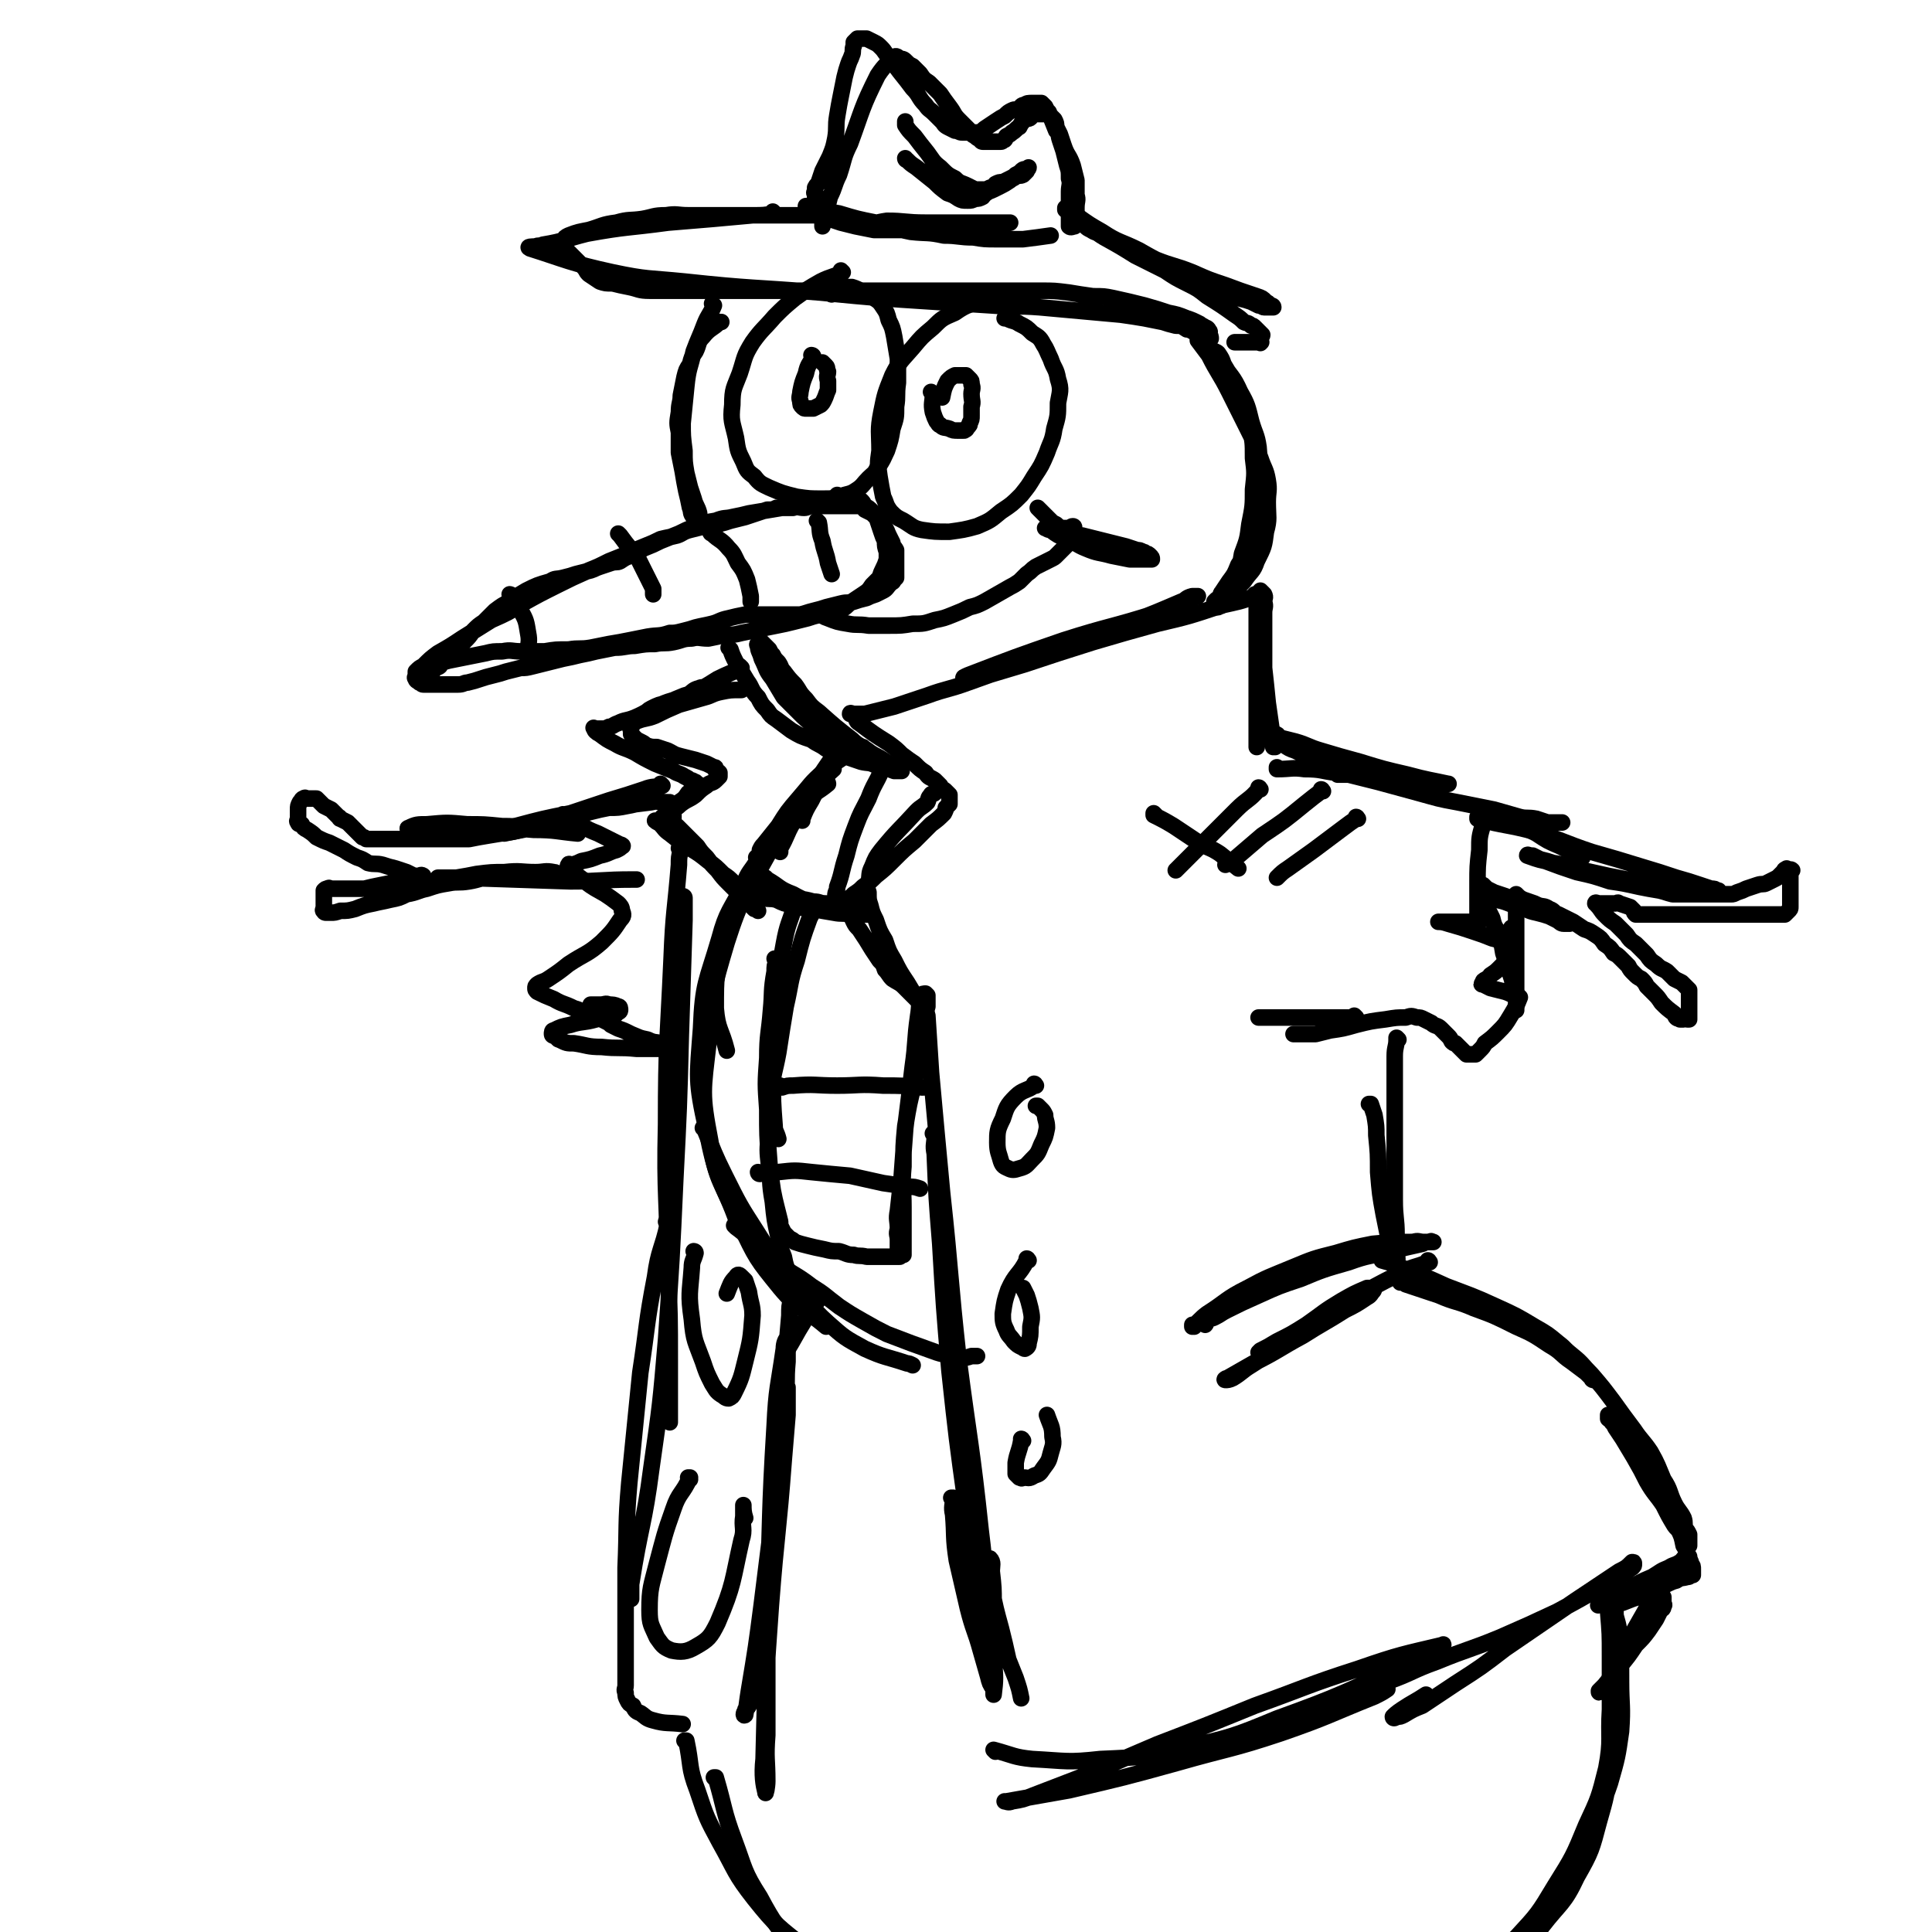 <svg viewBox='0 0 1050 1050' version='1.1' xmlns='http://www.w3.org/2000/svg' xmlns:xlink='http://www.w3.org/1999/xlink'><g fill='none' stroke='rgb(0,0,0)' stroke-width='9' stroke-linecap='round' stroke-linejoin='round'><path d='M458,148c0,0 -1,0 -1,-1 0,0 1,1 1,1 -6,3 -6,2 -12,5 -7,4 -7,4 -14,9 -6,5 -6,5 -11,10 -6,7 -7,7 -12,14 -5,8 -4,8 -7,17 -3,8 -4,8 -4,17 -1,9 0,9 2,18 1,7 1,7 4,13 2,5 2,5 6,8 3,4 4,4 8,6 7,3 7,3 15,5 7,1 7,1 14,1 6,0 6,0 12,-2 4,-1 4,-1 7,-3 3,-2 3,-3 6,-6 3,-3 3,-2 5,-6 3,-4 3,-5 5,-9 2,-6 2,-6 3,-12 2,-6 2,-6 2,-12 1,-6 0,-6 1,-13 0,-7 0,-7 0,-13 -1,-6 -1,-6 -2,-12 -1,-5 -1,-5 -3,-9 -1,-4 -1,-4 -3,-7 -2,-3 -2,-3 -5,-5 -3,-2 -3,-2 -6,-3 -3,-2 -3,-2 -6,-3 -4,0 -5,0 -9,1 -2,1 -1,2 -2,3 '/><path d='M535,163c0,0 -1,-1 -1,-1 0,0 1,1 0,1 -7,3 -8,2 -15,7 -7,3 -7,3 -12,8 -6,5 -6,5 -11,11 -6,7 -7,7 -11,15 -4,10 -4,10 -6,20 -2,10 -1,11 -1,21 -1,7 -1,7 0,14 1,6 1,6 2,11 2,4 1,4 4,8 3,3 3,3 7,5 5,3 5,4 10,5 7,1 7,1 15,1 7,-1 8,-1 15,-3 7,-3 7,-3 13,-8 6,-4 6,-4 11,-9 4,-5 4,-5 7,-10 4,-6 4,-6 7,-13 2,-6 3,-6 4,-13 2,-7 2,-7 2,-14 1,-6 2,-7 0,-13 -1,-6 -2,-5 -4,-11 -2,-4 -2,-5 -4,-8 -2,-4 -3,-4 -6,-6 -3,-3 -3,-3 -7,-5 -3,-2 -3,-1 -7,-3 0,0 0,0 -1,0 '/><path d='M421,116c0,0 -1,0 -1,-1 0,0 1,1 1,1 -6,1 -6,1 -12,1 -11,1 -11,1 -22,2 -12,1 -12,1 -24,2 -22,3 -22,2 -44,6 -12,3 -12,4 -24,6 -2,1 -2,0 -4,1 -2,0 -5,0 -3,1 19,6 22,8 45,13 19,4 19,3 39,5 37,4 37,3 74,6 31,3 31,3 62,5 15,1 15,1 31,2 13,1 13,0 26,1 22,2 22,2 44,4 7,1 7,1 13,2 5,1 5,1 10,2 3,1 3,1 7,2 3,0 3,0 6,2 2,0 1,0 3,1 2,1 2,1 4,2 1,1 1,2 2,2 0,0 1,0 1,0 1,0 1,0 2,0 1,0 1,0 1,0 0,-1 0,-1 -1,-3 0,0 1,-1 0,-1 0,-1 -1,-2 -2,-2 -1,-1 -2,-1 -3,-2 -4,-2 -4,-2 -7,-3 -5,-2 -5,-2 -10,-3 -6,-2 -6,-2 -13,-4 -8,-2 -8,-2 -17,-4 -5,-1 -5,-1 -11,-1 -7,-1 -7,-1 -13,-2 -8,-1 -8,-1 -15,-1 -9,0 -9,0 -17,0 -8,0 -8,0 -16,0 -9,0 -9,0 -18,0 -11,0 -11,0 -21,0 -9,0 -9,0 -18,0 -8,0 -8,0 -15,0 -8,0 -8,0 -16,0 -8,0 -8,0 -16,0 -9,0 -9,0 -17,0 -7,0 -7,0 -15,0 -8,0 -8,0 -15,0 -8,0 -8,0 -15,0 -7,0 -7,0 -14,0 -6,0 -6,-1 -11,-2 -5,-1 -5,-1 -9,-2 -4,0 -4,0 -7,-1 -3,-2 -3,-2 -6,-4 -2,-2 -1,-2 -3,-4 -2,-2 -2,-2 -4,-4 -1,-1 -1,-1 -3,-3 -1,-1 -1,-1 -2,-2 -1,0 -1,0 -2,-1 0,-1 0,-1 0,-2 0,-1 -1,-1 0,-2 1,-2 1,-2 3,-3 5,-2 6,-2 11,-3 7,-2 7,-3 15,-4 7,-2 7,-1 14,-2 6,-1 6,-2 13,-2 6,-1 6,0 12,0 7,0 7,0 13,0 7,0 7,0 13,0 6,0 6,0 12,0 5,0 5,0 10,0 8,0 8,0 15,0 3,0 3,0 5,0 1,0 1,0 1,0 0,-1 0,-1 0,-1 -1,-1 0,-1 0,-1 0,-1 0,-1 0,-1 0,-1 0,-1 0,-2 0,0 0,0 0,0 0,-1 0,-1 0,-1 0,-1 0,-1 0,-1 0,-1 0,-1 0,-2 0,-1 0,-1 0,-2 0,-1 -1,-1 0,-2 0,-1 0,-1 0,-2 1,-2 1,-1 2,-3 1,-3 1,-3 2,-6 2,-4 2,-4 4,-8 2,-5 2,-5 3,-10 1,-6 0,-6 1,-12 1,-6 1,-6 2,-11 1,-5 1,-5 2,-10 1,-4 1,-4 2,-7 1,-3 1,-2 2,-5 1,-2 0,-3 1,-5 0,-1 0,-1 0,-2 1,-1 1,-1 2,-2 1,0 1,0 2,0 2,0 2,0 3,0 2,1 2,1 4,2 2,1 2,1 4,3 2,2 2,3 4,5 3,4 3,4 6,8 4,5 4,5 7,9 4,4 3,5 7,9 2,3 2,2 5,5 2,2 2,2 4,4 1,1 1,2 3,3 2,1 2,1 4,2 2,0 2,1 4,1 1,0 1,0 3,0 1,0 1,0 3,0 1,0 1,0 3,0 2,-1 2,-1 3,-2 3,-2 3,-2 6,-4 3,-2 3,-2 5,-3 2,-2 2,-2 4,-3 2,-1 2,0 4,-1 1,-1 1,-2 3,-2 1,-1 2,-1 4,-1 0,0 0,0 1,0 1,0 1,0 2,0 1,0 1,0 2,0 1,1 1,1 2,2 1,2 1,2 2,3 2,5 2,5 4,10 2,2 1,2 2,5 1,3 1,3 2,6 1,4 1,4 2,8 1,3 1,3 1,7 1,3 0,4 0,7 0,3 0,3 0,7 0,2 0,2 0,4 0,2 0,2 0,4 0,1 0,1 0,2 0,1 0,2 0,2 1,1 2,0 3,0 1,-1 1,-1 1,-2 1,0 0,-1 0,-1 0,-1 0,-1 0,-2 0,-3 0,-3 0,-5 0,-4 1,-4 0,-7 0,-4 0,-4 0,-8 -1,-4 -1,-4 -2,-8 -2,-6 -3,-5 -5,-11 -1,-3 -1,-3 -2,-6 -1,-2 -1,-2 -2,-4 0,-2 0,-2 -1,-4 -1,-1 -1,-1 -2,-2 -2,-1 -2,-1 -4,-1 -1,0 -1,0 -2,0 -1,0 -1,0 -2,0 -1,0 -1,0 -1,0 -1,0 -1,1 -2,2 -1,1 -2,0 -3,1 -2,2 -2,2 -3,4 -2,1 -2,2 -4,3 -1,1 -1,1 -3,2 -1,1 0,1 -1,2 -1,0 -1,1 -2,1 -1,0 -1,0 -2,0 -1,0 -1,0 -2,0 -1,0 -1,0 -2,0 -1,0 -1,0 -2,0 -1,0 -1,0 -2,0 0,0 -1,0 -1,-1 -2,-1 -2,-1 -3,-2 -2,-1 -2,-1 -3,-3 -3,-3 -3,-3 -6,-6 -3,-3 -2,-3 -5,-7 -3,-4 -3,-4 -5,-7 -3,-3 -3,-3 -6,-6 -3,-2 -3,-2 -5,-5 -2,-2 -2,-2 -4,-4 -2,-1 -2,-1 -3,-2 -2,-2 -2,-2 -4,-2 -1,-1 -2,-2 -3,-1 -4,4 -5,4 -9,10 -9,18 -8,18 -15,37 -4,8 -3,8 -6,17 -3,6 -2,6 -5,12 -1,4 -1,4 -2,8 -1,3 -1,3 -2,5 0,1 0,1 0,2 0,1 0,1 0,1 '/><path d='M580,114c0,0 -1,0 -1,-1 0,0 0,1 0,1 3,1 3,1 6,3 7,5 7,5 14,9 9,6 10,5 20,10 7,4 7,4 15,8 7,4 7,4 15,8 7,3 7,3 14,6 5,2 5,2 10,4 4,1 4,1 7,2 2,1 2,1 4,2 2,0 2,1 3,1 1,0 1,0 2,0 1,0 1,0 2,0 0,0 1,0 1,0 0,-1 -1,-1 -2,-1 -1,-1 0,-1 -2,-2 -2,-2 -2,-2 -5,-3 -9,-3 -9,-3 -17,-6 -9,-3 -9,-3 -18,-7 -10,-4 -10,-3 -20,-7 -8,-4 -8,-4 -17,-8 -6,-2 -6,-2 -12,-5 -3,-2 -3,-1 -6,-3 -2,-1 -2,-1 -3,-2 -1,-1 -1,-1 -2,-2 -1,0 -1,-1 -1,-1 0,1 1,1 2,2 6,3 6,4 11,7 9,5 9,5 17,10 8,4 8,4 16,8 6,4 6,4 12,7 6,3 6,3 11,7 8,5 8,5 15,10 3,2 3,2 5,4 2,1 2,0 4,2 1,0 1,0 2,1 1,1 1,1 2,2 1,1 1,1 2,2 0,1 -1,1 -1,1 0,1 0,1 0,2 0,1 1,1 0,1 0,1 0,0 -1,0 -1,0 -1,0 -2,0 -1,0 -1,0 -2,0 -1,0 -1,0 -2,0 -1,0 -1,0 -3,0 -1,0 -1,0 -2,0 -1,0 -1,0 -2,0 '/><path d='M493,87c0,0 -1,0 -1,-1 0,0 0,1 1,1 2,2 2,2 5,4 5,4 5,4 10,8 3,3 3,3 7,6 3,1 3,1 6,3 2,1 2,1 5,1 2,0 2,0 4,-1 2,0 2,0 4,-1 1,-1 1,-2 2,-2 1,-1 2,-1 4,-2 2,-1 2,-1 4,-2 2,-1 2,-1 5,-3 1,-1 2,-1 3,-2 2,-1 2,0 4,-1 1,-1 1,-1 2,-2 0,-1 1,-1 1,-2 0,0 -1,1 -2,1 -1,0 -1,0 -2,1 -1,1 -1,1 -3,2 -1,1 -1,1 -3,2 -2,1 -2,1 -4,2 -2,0 -2,0 -4,1 -1,1 -1,2 -3,2 -2,1 -2,1 -4,1 -2,0 -2,0 -4,0 -2,-1 -2,-1 -4,-2 -4,-2 -4,-1 -7,-4 -4,-2 -4,-2 -8,-6 -4,-3 -4,-4 -7,-8 -4,-5 -4,-5 -7,-9 -3,-3 -3,-3 -5,-6 0,-1 0,-1 0,-2 '/><path d='M469,123c0,0 -1,0 -1,-1 0,0 0,1 1,1 6,-1 6,-2 13,-3 10,0 10,1 21,1 9,0 9,0 17,0 7,0 7,0 14,0 4,0 4,0 8,0 2,0 2,0 5,0 1,0 2,0 2,0 0,0 -1,0 -3,0 0,0 0,0 -1,0 -3,0 -3,0 -6,0 -4,0 -4,1 -9,1 -6,1 -6,2 -12,2 -7,1 -7,1 -15,1 -7,0 -7,0 -15,0 -6,0 -7,0 -13,0 -5,-1 -5,-1 -10,-2 -4,-1 -4,-1 -8,-2 -3,-1 -3,-1 -6,-2 -2,0 -2,0 -4,-1 -3,-2 -3,-2 -5,-4 -1,-1 -1,-1 -2,-2 -1,0 -2,0 -2,0 2,0 3,0 6,1 6,2 6,2 12,3 10,3 10,3 20,5 9,2 9,3 19,5 9,1 9,0 18,2 8,0 8,1 16,1 6,1 6,1 13,1 7,0 7,0 14,0 8,-1 8,-1 15,-2 '/><path d='M442,194c0,0 -1,-1 -1,-1 0,0 1,0 1,1 -2,4 -3,4 -4,9 -2,5 -2,5 -3,10 0,2 -1,3 0,5 0,2 0,2 1,3 1,1 1,1 2,1 2,0 2,0 4,0 2,-1 2,-1 4,-2 1,-1 1,-1 2,-3 1,-2 1,-3 2,-5 0,-3 0,-3 0,-5 -1,-3 0,-3 0,-5 -1,-1 0,-2 -1,-3 -1,-1 -1,-1 -2,-2 0,0 0,0 0,0 '/><path d='M507,214c0,0 -1,-1 -1,-1 0,0 0,0 1,1 0,5 -1,5 0,10 1,3 1,3 2,5 1,1 1,2 2,2 2,2 2,1 5,2 2,1 2,1 5,1 2,0 2,0 3,0 2,-1 1,-1 2,-2 1,-1 1,-1 1,-2 1,-2 1,-2 1,-4 0,-2 0,-2 0,-5 1,-3 0,-3 0,-7 0,-2 1,-3 0,-5 0,-2 0,-2 -1,-3 -1,-1 -1,-1 -2,-2 -1,0 -1,0 -2,0 -1,0 -1,0 -2,0 -1,0 -1,0 -2,0 -2,1 -2,1 -4,3 -2,4 -2,4 -3,9 0,0 0,0 0,0 '/><path d='M456,270c0,0 -1,-1 -1,-1 0,0 1,1 1,1 -7,2 -7,2 -14,3 -6,1 -6,1 -11,2 -6,1 -6,1 -12,2 -6,1 -6,1 -12,2 -4,1 -4,1 -9,2 -4,1 -4,0 -9,2 -6,1 -6,1 -11,3 -5,2 -5,2 -9,4 -5,2 -5,2 -10,4 -4,2 -4,2 -9,4 -4,2 -3,2 -7,4 -3,1 -3,1 -6,3 -2,1 -2,0 -5,1 -3,1 -3,1 -6,2 -3,1 -2,1 -5,2 -4,1 -4,1 -8,2 -3,1 -3,1 -7,2 -4,1 -4,0 -7,2 -7,2 -7,2 -13,5 -5,3 -5,3 -9,6 -4,2 -4,2 -8,5 -3,3 -3,3 -6,6 -3,2 -3,2 -6,5 -2,3 -2,3 -5,6 -2,2 -2,2 -4,4 -2,1 -2,1 -4,2 -1,1 -1,1 -1,2 -1,1 -1,1 -2,2 -1,1 -1,1 -2,3 -1,1 -1,0 -2,1 -1,1 -1,1 -2,2 -1,1 0,2 -2,2 0,0 0,0 -1,0 -1,0 -1,0 -2,0 0,-1 0,-1 1,-1 1,-1 1,-2 2,-2 2,-2 2,-1 4,-2 4,-2 3,-2 7,-3 5,-1 5,-1 10,-2 5,-1 5,-1 10,-2 4,-1 4,-1 9,-1 5,-1 5,0 10,0 7,0 7,0 13,0 6,-1 6,-1 13,-1 6,-1 6,0 12,-1 5,-1 5,-1 10,-2 6,-1 6,-1 11,-2 5,-1 5,-1 10,-2 6,-1 6,0 12,-2 3,0 3,0 7,-1 4,-1 4,-1 7,-2 4,-1 5,-1 9,-2 4,-1 4,-2 9,-3 4,-1 4,-1 9,-2 4,0 4,0 8,0 4,0 4,0 8,0 3,0 3,0 6,0 4,0 4,0 8,0 4,-1 3,-1 7,-2 4,-1 4,-1 7,-2 4,-1 4,-1 8,-2 4,-1 4,0 7,-1 3,-1 3,-1 7,-2 2,-1 2,-1 5,-2 2,-1 2,-1 4,-2 2,-1 2,-2 4,-4 1,-1 1,0 2,-2 0,0 0,0 1,-1 0,-1 0,-1 0,-2 0,-1 0,-1 0,-2 0,-1 0,-1 0,-2 0,-1 0,-1 0,-2 0,-1 0,-1 0,-1 0,-1 0,-1 0,-2 0,-2 0,-2 0,-4 -1,-2 -2,-2 -2,-4 -1,-2 -1,-2 -2,-4 -1,-2 -1,-3 -2,-4 -1,-2 -2,-2 -3,-4 -2,-2 -2,-2 -4,-4 -2,-1 -2,-1 -4,-2 -1,-1 0,-1 -1,-2 -1,-1 -1,-1 -2,-2 -1,-1 -1,-1 -1,-2 -1,0 -1,-1 0,-1 0,1 1,1 2,2 1,1 1,1 2,3 2,1 2,1 4,3 2,2 2,2 3,5 1,3 1,3 2,6 1,3 1,3 2,5 0,3 0,3 1,6 0,2 0,2 0,4 -1,3 -1,3 -2,5 -1,2 -1,2 -2,5 -2,2 -2,2 -4,4 -2,3 -2,3 -5,5 -3,2 -3,2 -6,4 -3,2 -2,2 -5,4 -3,1 -3,1 -6,2 -3,1 -3,1 -6,1 -4,1 -4,1 -7,2 -4,1 -4,1 -8,2 -4,1 -4,1 -9,2 -5,1 -5,1 -10,2 -4,1 -4,1 -9,2 -4,1 -4,1 -9,1 -4,1 -4,1 -9,2 -5,0 -5,-1 -9,0 -5,0 -5,1 -10,2 -5,1 -5,0 -10,1 -5,0 -5,0 -11,1 -5,0 -5,1 -11,1 -5,1 -5,1 -10,2 -4,1 -4,1 -9,2 -4,1 -4,1 -9,2 -4,1 -4,1 -8,2 -4,1 -4,1 -8,2 -4,1 -4,1 -7,1 -4,1 -4,1 -8,2 -3,1 -3,1 -7,2 -4,1 -4,1 -7,2 -3,1 -3,1 -7,2 -2,0 -2,1 -5,1 -5,0 -5,0 -10,0 -1,0 -1,0 -3,0 -2,0 -2,0 -4,0 -1,0 -1,0 -2,0 -1,0 -1,-1 -2,-1 -1,-1 -2,-1 -2,-2 -1,-1 0,-1 0,-2 0,-1 0,-1 0,-2 2,-2 2,-2 4,-3 4,-4 4,-4 8,-7 7,-4 7,-4 13,-8 8,-5 8,-5 16,-10 9,-4 9,-4 17,-9 9,-5 9,-5 19,-10 8,-4 8,-4 17,-8 5,-2 5,-2 11,-5 5,-2 5,-2 10,-4 4,-2 4,-2 9,-4 5,-2 5,-2 9,-4 4,-1 5,-1 9,-2 3,-1 3,-2 7,-3 4,-1 4,-1 8,-2 4,0 4,0 7,-1 4,-1 4,-1 7,-2 4,-1 4,-1 8,-2 3,-1 3,-1 6,-2 3,-1 3,-1 6,-2 3,0 3,0 5,-1 4,0 4,0 9,0 3,-1 3,0 6,0 2,0 2,-1 5,-1 3,0 3,0 5,0 3,0 3,0 5,0 2,0 2,0 4,0 3,0 3,0 5,0 3,0 3,0 7,0 '/><path d='M278,324c0,0 -1,-1 -1,-1 0,0 1,0 1,1 2,4 3,3 5,8 3,5 3,6 4,12 1,5 0,5 0,10 0,2 0,2 0,4 '/><path d='M337,291c0,0 -1,-1 -1,-1 0,0 0,0 1,1 5,7 5,6 10,13 2,4 2,4 4,8 2,4 2,4 4,8 0,1 0,1 0,3 '/><path d='M387,290c0,0 -1,-1 -1,-1 0,0 0,1 1,1 4,4 5,3 9,8 3,3 3,4 5,8 3,4 3,4 5,9 1,4 1,4 2,9 0,1 0,1 0,3 '/><path d='M445,284c0,0 -1,-1 -1,-1 0,0 0,0 1,1 1,5 0,5 2,10 1,6 2,6 3,12 1,3 1,3 2,6 '/><path d='M388,166c0,0 -1,-1 -1,-1 0,0 1,1 1,1 -2,5 -3,5 -5,10 -3,8 -3,7 -6,15 -2,9 -3,9 -4,19 -1,10 -1,10 -2,20 0,7 0,7 1,15 0,6 0,6 1,12 1,4 1,4 2,8 1,3 1,3 2,6 1,4 2,4 3,8 0,1 0,1 0,2 0,1 0,1 0,2 0,0 0,1 0,1 -1,0 -1,-1 -1,-1 -1,-1 -2,-1 -2,-2 -2,-2 -1,-3 -2,-5 -1,-5 -1,-5 -2,-9 -1,-5 -1,-5 -2,-11 -1,-5 -1,-5 -2,-10 0,-5 0,-5 0,-11 -1,-5 -1,-5 0,-11 0,-5 1,-5 1,-9 1,-5 1,-5 2,-10 1,-4 1,-4 3,-7 1,-4 1,-4 3,-7 2,-4 1,-5 4,-8 4,-5 5,-4 9,-8 1,0 1,0 1,0 '/><path d='M663,194c0,0 -1,-1 -1,-1 0,0 0,1 0,1 '/><path d='M651,179c0,0 -1,-1 -1,-1 0,0 0,1 0,1 7,9 7,9 14,18 5,8 6,7 10,16 4,7 4,8 6,16 2,7 3,7 4,14 1,12 1,12 0,25 0,6 0,6 -1,12 -2,7 -2,7 -4,14 -2,7 -2,7 -6,13 -2,5 -2,5 -5,9 -2,3 -2,3 -4,6 -1,1 0,1 -1,3 -1,1 -1,0 -2,1 -1,1 -1,1 -1,1 0,0 1,-1 2,-1 1,-2 1,-2 2,-3 4,-5 5,-5 8,-11 2,-5 2,-5 3,-11 3,-8 3,-8 4,-16 2,-10 2,-10 2,-19 1,-9 1,-9 0,-17 0,-9 0,-9 -2,-17 -1,-7 0,-7 -3,-13 -5,-11 -5,-11 -11,-21 -1,-3 -1,-3 -3,-6 -1,-1 -2,-1 -4,-2 -1,-1 -1,-1 -2,-2 0,-1 0,-1 -1,-2 -1,-1 -1,-1 -2,-2 -1,0 -2,0 -2,0 0,0 0,0 0,1 3,4 3,4 6,8 5,10 6,10 11,20 5,10 5,10 10,20 4,8 4,8 7,16 2,6 3,6 4,12 1,6 0,6 0,12 0,8 1,9 -1,16 -1,8 -1,8 -5,16 -2,6 -3,5 -7,11 -3,3 -3,3 -6,7 -2,2 -2,2 -4,4 -1,1 -1,1 -2,2 -1,1 -1,0 -2,1 '/><path d='M693,406c0,0 -1,-1 -1,-1 0,0 0,1 0,1 0,-5 -1,-5 -1,-10 -1,-7 -1,-7 -2,-14 -1,-10 -1,-10 -2,-19 0,-15 0,-15 0,-30 0,-3 1,-3 0,-6 0,-2 1,-2 0,-4 -1,-1 -2,-2 -2,-2 -1,3 -1,4 -2,8 0,12 0,12 0,24 0,11 0,11 0,22 0,7 0,7 0,14 0,4 0,4 0,8 0,3 0,3 0,5 0,2 0,2 0,3 0,0 0,0 0,1 '/><path d='M683,324c0,0 -1,-1 -1,-1 0,0 1,1 0,1 -8,3 -9,3 -18,5 -18,6 -18,6 -35,10 -18,5 -18,5 -35,10 -19,6 -19,6 -37,12 -10,3 -10,3 -20,6 -4,1 -4,1 -9,2 -2,0 -4,0 -4,0 -1,-1 0,-1 2,-2 26,-10 26,-10 52,-19 25,-8 26,-7 51,-15 6,-2 6,-2 11,-4 3,-1 3,-1 6,-3 2,-1 2,-1 4,-2 1,0 1,0 1,0 -1,0 -2,0 -3,0 -4,1 -3,2 -6,3 -14,6 -14,6 -27,11 -16,7 -16,7 -31,13 -15,5 -15,5 -30,10 -14,5 -14,5 -28,10 -11,4 -11,3 -22,7 -9,3 -9,3 -18,6 -8,2 -8,2 -16,4 -3,0 -3,0 -6,0 -1,0 -2,-1 -2,0 0,0 1,0 2,1 2,2 1,3 3,4 8,6 8,6 16,11 4,3 4,3 7,6 4,3 4,3 7,5 3,3 3,3 6,5 2,3 2,2 5,4 1,1 1,1 3,3 0,1 0,1 1,2 1,0 1,0 2,1 1,1 1,1 2,2 0,1 0,1 0,2 0,2 0,2 0,3 -1,1 -1,1 -2,2 0,1 0,1 -1,3 -3,3 -3,3 -7,6 -4,4 -4,4 -9,9 -6,5 -6,5 -11,10 -5,5 -5,5 -10,9 -3,3 -3,3 -7,6 -2,2 -2,2 -5,4 -1,1 -1,1 -2,2 -1,0 -1,0 -1,1 -1,2 -1,2 0,3 0,2 0,2 1,4 1,3 1,3 2,5 1,2 1,2 3,4 4,6 4,6 7,11 2,3 2,3 4,6 2,2 2,2 3,5 2,2 2,3 4,5 3,2 4,2 6,4 2,2 2,2 4,4 1,1 1,1 2,2 1,1 1,1 2,2 1,1 1,1 2,2 1,1 1,1 1,1 -1,-1 -2,-1 -3,-3 -3,-5 -3,-5 -6,-10 -4,-6 -4,-6 -7,-12 -3,-5 -3,-5 -5,-11 -3,-5 -3,-5 -5,-11 -2,-4 -2,-4 -3,-8 -1,-3 -1,-3 -1,-7 -1,-3 -1,-3 0,-5 1,-5 0,-5 2,-9 2,-5 2,-5 5,-9 9,-11 9,-10 19,-21 3,-3 3,-2 6,-5 1,-2 0,-2 2,-4 0,-1 1,0 2,-1 '/><path d='M504,552c0,0 -1,-1 -1,-1 0,0 0,0 1,1 1,15 1,15 2,31 3,33 3,33 6,65 5,46 4,46 9,91 6,46 7,46 12,93 3,24 2,24 4,48 1,9 1,9 2,18 0,4 0,4 -1,7 0,1 0,1 0,1 '/><path d='M508,617c0,0 -1,-1 -1,-1 0,0 1,0 1,1 0,5 -1,5 0,10 1,24 1,24 3,49 2,34 2,34 5,69 4,37 4,37 9,73 4,35 4,35 9,69 1,4 1,4 1,8 '/><path d='M695,418c0,0 -1,-1 -1,-1 0,0 0,1 0,1 8,0 8,-1 15,0 9,0 9,1 17,2 11,1 11,1 22,2 8,0 8,0 17,2 6,0 6,1 11,1 3,1 3,1 6,1 2,0 2,0 4,0 1,0 2,0 1,0 -9,-2 -11,-2 -22,-5 -13,-3 -13,-3 -26,-7 -11,-3 -11,-3 -21,-6 -7,-2 -7,-3 -14,-5 -4,-1 -4,-1 -8,-2 -2,-1 -1,-2 -3,-2 -2,-1 -4,-1 -4,0 0,1 2,1 5,3 5,3 4,4 10,6 6,3 7,2 14,5 8,2 8,2 16,4 8,2 8,2 16,4 6,1 6,1 11,2 4,1 4,1 8,2 2,0 2,0 4,0 1,0 2,0 2,0 -2,-1 -3,-1 -6,-1 -5,-1 -5,-1 -10,-2 -7,0 -7,0 -14,0 -4,-1 -4,-1 -9,-1 -2,0 -2,0 -5,0 -1,0 -1,0 -3,0 0,0 -1,0 -1,0 0,0 0,0 0,0 3,0 3,0 6,0 8,2 8,2 16,4 11,3 11,3 22,6 11,3 10,3 21,5 10,2 10,2 20,4 7,2 7,2 14,4 4,1 4,0 9,1 3,1 3,1 6,2 1,0 1,0 2,0 1,0 1,0 2,0 1,0 1,0 2,0 1,0 1,0 2,0 '/><path d='M860,466c0,0 -1,-1 -1,-1 0,0 0,1 0,1 -5,-3 -5,-3 -11,-6 -7,-3 -7,-3 -13,-7 -6,-3 -6,-3 -11,-6 -4,-2 -4,-2 -8,-4 -2,-1 -2,-1 -4,-1 -1,-1 -1,-1 -2,0 -2,2 -2,3 -4,6 -2,7 -2,7 -2,14 -1,9 -1,9 -1,18 0,6 0,6 0,12 0,3 0,3 0,6 0,2 1,2 1,3 0,0 -1,0 -1,0 -2,0 -2,0 -4,0 -3,0 -3,0 -5,0 -3,0 -3,0 -6,0 -1,0 -1,0 -3,0 -1,0 -1,0 -2,0 0,0 -2,0 -1,0 1,0 2,0 5,1 7,2 7,2 13,4 6,2 6,2 11,4 4,1 4,1 7,2 1,1 2,1 3,2 0,1 0,1 0,1 0,1 0,1 0,2 0,2 0,2 -1,3 -2,3 -2,3 -5,6 -2,2 -2,2 -5,4 -1,2 -1,1 -2,2 -2,1 -2,1 -2,2 -1,1 -1,1 0,1 2,1 2,1 4,2 4,1 4,1 8,2 3,1 2,1 5,2 2,0 2,0 3,1 0,0 0,0 0,0 -2,5 -2,5 -5,10 -3,5 -3,5 -7,9 -3,3 -3,3 -7,6 -1,2 -1,2 -3,4 -1,1 -1,1 -2,2 -1,0 -1,0 -2,0 -1,0 -1,0 -2,0 -1,0 -1,0 -1,0 -1,-1 -1,-1 -2,-2 -1,-1 -1,-1 -2,-2 -1,-1 -1,-1 -2,-2 -1,0 -1,0 -2,-1 -1,-2 -1,-2 -2,-3 -2,-2 -2,-2 -4,-4 -2,-2 -3,-1 -5,-3 -2,-1 -2,-1 -4,-2 -2,-1 -2,-1 -4,-1 -3,-1 -3,-1 -6,0 -5,0 -5,0 -11,1 -8,1 -8,1 -16,3 -7,2 -7,2 -14,3 -4,1 -4,1 -8,2 -2,0 -2,0 -4,0 -1,0 -1,0 -3,0 -1,0 -1,0 -2,0 0,0 0,0 -1,0 -1,0 -1,0 -2,0 '/><path d='M804,445c0,0 -1,-1 -1,-1 0,0 0,1 0,1 15,4 16,3 31,7 16,5 16,6 31,11 14,4 14,4 27,8 10,3 10,3 19,6 7,2 7,2 13,4 3,1 3,1 6,2 2,0 2,0 3,1 0,0 1,0 1,0 -4,-1 -5,0 -10,-1 -10,-1 -10,0 -20,-2 -15,-2 -15,-2 -30,-5 -9,-2 -9,-2 -18,-4 -6,-2 -6,-2 -12,-3 -3,-1 -3,-1 -7,-2 -2,-1 -2,-1 -4,-2 0,0 0,0 -1,0 -1,0 -2,-1 -2,0 3,1 5,2 10,3 8,3 8,3 17,6 9,2 9,2 18,5 7,1 7,1 16,3 5,1 5,1 11,2 4,1 3,1 7,2 3,0 3,0 6,0 2,0 2,0 5,0 1,0 1,0 3,0 1,0 1,0 3,0 0,0 0,0 1,0 1,0 1,0 2,0 1,0 1,0 2,0 0,0 0,0 1,0 0,0 0,0 1,0 0,0 0,0 1,0 0,0 0,0 1,0 0,0 0,0 1,0 1,0 1,0 2,0 1,0 1,0 3,0 1,0 1,0 3,-1 3,-1 3,-1 5,-2 3,-1 3,-1 6,-2 3,-1 3,0 5,-1 2,-1 2,-1 4,-2 2,-1 2,-1 3,-2 1,-1 1,-1 2,-2 1,-1 0,-1 2,-2 0,0 1,1 2,1 0,0 0,-1 1,0 0,0 -1,0 -1,1 0,1 0,1 0,2 0,1 0,1 0,2 0,1 0,1 0,3 0,2 0,2 0,4 0,2 0,2 0,4 0,1 0,1 0,2 0,1 0,1 0,2 0,1 0,1 -1,2 -1,1 -1,1 -2,2 -1,0 -1,0 -2,0 -1,0 -1,0 -2,0 0,0 0,0 -1,0 -1,0 -1,0 -2,0 -1,0 -1,0 -2,0 -1,0 -1,0 -3,0 -2,0 -2,0 -4,0 -1,0 -1,0 -3,0 -3,0 -3,0 -6,0 -6,0 -6,0 -13,0 -3,0 -3,0 -6,0 -3,0 -3,0 -6,0 -3,0 -3,0 -6,0 -3,0 -3,0 -6,0 -3,0 -3,0 -5,0 -3,0 -3,0 -5,0 -2,0 -2,0 -4,0 -1,0 -1,0 -3,0 -1,0 -1,0 -2,0 -1,-1 -1,-1 -1,-2 -1,-1 -1,-1 -2,-2 -3,-1 -3,-1 -6,-2 -1,-1 -1,0 -2,0 -1,0 -1,0 -2,0 -1,0 -1,0 -2,0 0,0 0,0 -1,0 -1,0 -1,0 -2,0 -1,0 -1,0 -2,0 -1,0 -2,-1 -2,0 0,0 1,0 1,1 2,2 2,3 4,5 3,3 3,3 6,5 3,3 3,3 6,6 2,3 2,3 5,5 3,3 3,3 6,6 2,3 2,3 5,5 3,3 3,2 6,4 2,2 2,2 4,4 2,1 2,1 4,2 1,1 1,1 2,2 1,1 1,1 2,2 0,1 0,1 0,2 0,1 0,1 0,2 0,2 0,2 0,4 0,1 0,1 0,3 0,1 0,1 0,2 0,1 0,1 0,2 0,1 0,1 0,1 0,0 0,0 -1,0 -1,-1 -1,0 -2,0 -1,0 -1,0 -2,0 -1,-1 -1,0 -2,-1 -1,-1 0,-1 -1,-2 -4,-3 -4,-3 -7,-6 -2,-3 -2,-3 -4,-5 -2,-2 -2,-2 -4,-4 -1,-2 -1,-2 -3,-4 -2,-1 -2,-1 -4,-3 -2,-2 -2,-2 -3,-4 -2,-2 -2,-2 -4,-4 -2,-2 -2,-2 -4,-3 -2,-3 -2,-3 -5,-5 -2,-3 -2,-3 -5,-5 -3,-2 -3,-2 -6,-3 -3,-2 -3,-2 -6,-4 -4,-2 -4,-2 -8,-4 -3,-1 -2,-2 -5,-3 -3,-2 -3,-1 -6,-2 -2,-1 -2,-1 -5,-2 -3,-1 -3,-1 -5,-2 -3,0 -3,0 -6,0 -3,0 -3,0 -5,0 -2,0 -2,0 -4,0 -1,0 -1,0 -2,0 -1,0 -1,0 -2,0 0,0 -2,0 -1,0 2,0 3,0 7,1 6,1 6,2 13,4 4,1 4,2 9,3 4,1 4,1 7,2 2,1 2,1 4,2 2,1 2,2 4,2 1,0 1,0 1,0 1,0 2,0 2,0 -1,-1 -1,-1 -2,-2 -2,-1 -2,-1 -4,-2 -4,-2 -4,-2 -8,-3 -6,-2 -6,-2 -11,-4 -5,-2 -5,-2 -10,-4 -3,-1 -3,-1 -6,-2 -2,-1 -2,-1 -4,-2 -1,-1 -1,-1 -2,-2 -1,0 -1,0 -1,0 '/><path d='M825,487c0,0 -1,-1 -1,-1 0,0 0,0 0,1 0,3 0,3 0,6 0,7 0,7 0,14 0,7 0,7 0,13 0,5 0,5 0,11 0,3 0,3 0,7 0,2 0,2 0,4 0,2 0,2 0,4 0,1 0,1 0,2 0,0 0,1 0,1 0,0 0,-1 0,-2 0,-2 0,-2 0,-4 0,-4 0,-4 0,-9 0,-5 0,-5 0,-10 0,-5 0,-5 0,-9 0,-4 0,-4 0,-7 0,-1 0,-2 0,-3 -1,-1 -2,-1 -2,-1 -1,0 -1,1 -1,2 0,5 0,5 0,10 0,5 0,5 0,10 0,3 1,3 1,7 0,2 0,2 0,3 0,1 0,1 0,1 0,0 0,-1 0,-2 0,-2 0,-2 -1,-5 -2,-6 -2,-6 -4,-12 -1,-6 -1,-6 -3,-12 -2,-3 -2,-3 -3,-7 -1,-2 -1,-2 -2,-4 -1,-2 -1,-1 -2,-3 -1,-1 -1,-1 -2,-1 -1,-1 -1,-2 -1,-2 1,3 2,4 4,8 0,1 0,1 0,2 '/><path d='M737,553c0,0 -1,-1 -1,-1 0,0 1,1 0,1 -3,0 -4,0 -7,0 -6,0 -6,0 -12,0 -8,0 -8,0 -16,0 -5,0 -5,0 -11,0 -2,0 -2,0 -4,0 -1,0 -1,0 -2,0 '/><path d='M685,429c0,0 -1,-1 -1,-1 0,0 1,0 0,1 -5,6 -6,5 -12,11 -8,8 -8,8 -15,15 -6,6 -6,6 -12,12 -3,3 -3,3 -6,6 '/><path d='M719,430c0,0 -1,-1 -1,-1 0,0 1,0 0,1 -4,3 -4,3 -9,7 -11,9 -11,9 -23,17 -7,6 -7,6 -14,12 -2,2 -2,1 -5,3 0,0 0,0 -1,1 '/><path d='M738,445c0,0 -1,-1 -1,-1 0,0 1,0 0,1 -3,2 -3,2 -7,5 -8,6 -8,6 -16,12 -7,5 -7,5 -14,10 -3,2 -3,2 -6,5 '/><path d='M628,443c0,0 -1,-1 -1,-1 0,0 0,0 0,1 6,3 6,3 11,6 6,4 6,4 12,8 6,4 7,3 13,7 5,4 5,4 10,8 '/><path d='M563,590c0,0 -1,-1 -1,-1 0,0 1,0 0,1 -4,3 -6,2 -10,6 -5,5 -5,6 -7,12 -3,6 -3,7 -3,13 0,5 1,6 2,10 1,3 2,3 4,4 2,1 3,1 6,0 4,-1 4,-2 7,-5 3,-3 3,-3 5,-8 2,-4 2,-4 3,-9 0,-4 -1,-4 -1,-7 -1,-2 -1,-2 -2,-3 -1,-1 -1,-1 -2,-2 0,0 0,0 -1,0 '/><path d='M559,685c0,0 -1,-1 -1,-1 0,0 1,0 0,1 -4,8 -6,7 -10,16 -2,6 -2,6 -3,13 0,4 0,5 2,9 1,3 2,3 4,6 2,2 2,2 4,3 1,0 1,1 2,1 2,-1 2,-2 2,-3 1,-4 1,-4 1,-9 1,-5 1,-5 0,-10 -1,-4 -1,-4 -2,-7 -1,-2 -1,-2 -2,-4 0,0 0,0 0,0 '/><path d='M556,783c0,0 -1,-1 -1,-1 0,0 1,0 0,1 -1,6 -2,6 -3,12 0,3 0,3 0,6 1,1 1,1 2,2 1,0 1,1 2,0 3,0 3,1 6,-1 3,-1 3,-1 5,-4 3,-4 3,-4 4,-8 1,-4 2,-5 1,-9 0,-6 -1,-6 -3,-12 0,0 0,0 0,0 '/><path d='M397,353c0,0 -1,-1 -1,-1 0,0 0,0 1,1 1,3 1,3 3,7 3,5 3,5 6,10 3,4 2,5 6,9 2,4 2,4 5,7 2,3 2,3 5,5 4,3 4,3 8,6 5,3 5,3 11,5 4,3 4,2 8,5 4,1 4,2 8,3 5,2 5,2 11,4 4,1 4,0 8,2 3,0 3,0 6,1 2,1 1,1 4,2 1,0 1,0 2,0 1,0 2,0 2,0 0,0 -1,0 -2,-1 -1,-1 -1,-1 -2,-2 -3,-1 -3,-1 -6,-3 -3,-2 -4,-2 -7,-4 -5,-4 -6,-3 -10,-7 -9,-7 -9,-7 -18,-15 -4,-3 -4,-3 -7,-7 -4,-4 -3,-4 -6,-8 -3,-3 -3,-3 -6,-7 -2,-2 -1,-2 -3,-5 -2,-2 -2,-2 -3,-4 -1,-1 -1,-1 -2,-3 -1,-1 -1,-1 -2,-2 -1,-1 -1,-1 -2,-2 0,0 -1,0 -2,1 0,0 -1,0 0,1 0,3 1,3 2,7 3,6 2,6 6,11 3,5 3,5 6,10 4,4 4,4 8,8 4,4 4,4 8,7 10,6 10,5 20,9 3,2 3,2 7,3 '/><path d='M446,334c0,0 -1,-1 -1,-1 0,0 0,1 1,1 2,1 1,1 4,2 5,2 5,2 11,3 5,1 5,0 11,1 6,0 6,0 11,0 7,0 7,0 13,-1 6,0 6,0 12,-2 5,-1 5,-1 10,-3 5,-2 5,-2 9,-4 4,-1 4,-1 8,-3 7,-4 7,-4 14,-8 2,-1 2,-1 5,-3 2,-2 2,-2 4,-4 3,-2 2,-2 5,-4 2,-1 2,-1 4,-2 2,-1 2,-1 4,-2 2,-1 2,-1 3,-2 1,-1 1,-1 2,-2 1,-1 1,-1 2,-2 1,-1 1,-1 2,-2 0,0 0,0 0,-1 1,-1 0,-1 0,-2 0,-1 0,-1 0,-2 1,0 1,0 2,0 0,-1 1,-1 1,-2 1,-1 0,-1 0,-2 1,0 1,-1 0,-1 -1,0 -1,1 -3,1 -1,0 -1,0 -2,0 -1,0 -1,0 -2,0 -1,0 -1,0 -2,0 0,0 0,0 -1,0 -1,0 -1,0 -2,0 -1,0 -1,0 -2,0 -1,0 -1,0 -1,0 1,0 1,1 3,1 4,3 4,3 9,5 5,2 5,3 10,5 7,3 7,2 14,4 5,1 5,1 10,2 3,0 3,0 6,0 2,0 2,0 3,0 1,0 1,0 2,0 1,0 1,0 1,0 0,-1 0,-1 -1,-2 -1,-1 -1,-1 -2,-1 -1,-1 -1,-1 -2,-1 -1,-1 -2,-1 -3,-1 -3,-1 -3,-1 -6,-2 -4,-1 -4,-1 -8,-2 -4,-1 -4,-1 -8,-2 -4,-1 -4,-1 -8,-2 -3,0 -3,0 -6,-1 -3,-2 -2,-2 -5,-3 -2,-1 -2,-1 -3,-2 -2,-1 -2,-1 -3,-2 -1,-1 -1,-1 -2,-2 -1,-1 -1,-1 -2,-2 -1,-1 -1,-1 -2,-2 0,0 0,0 -1,-1 '/><path d='M403,363c0,0 -1,-1 -1,-1 0,0 1,1 1,1 -6,3 -7,3 -13,6 -8,5 -8,5 -16,9 -6,4 -6,3 -12,6 -3,2 -3,3 -7,4 -1,1 -2,1 -3,1 -1,0 -2,-1 -1,-1 0,-1 1,-2 3,-3 4,-2 4,-2 9,-3 4,-2 4,-2 9,-4 3,-1 3,0 6,-2 2,0 1,-1 3,-1 1,-1 1,-1 1,-1 1,0 1,0 1,0 -1,0 -1,-1 -3,0 -4,1 -3,2 -7,4 -7,3 -7,2 -14,5 -7,3 -7,4 -14,7 -5,2 -5,1 -9,3 -3,1 -3,2 -5,2 -2,1 -2,1 -4,1 -1,0 -1,0 -3,0 -1,0 -2,-1 -1,0 0,1 1,2 3,3 4,3 4,3 8,5 5,3 5,2 11,5 5,3 5,3 11,6 5,2 5,2 10,4 3,2 3,1 6,3 2,1 2,1 3,2 2,0 2,1 3,1 1,1 1,1 2,2 1,0 1,0 1,0 0,0 -1,-1 -2,0 -1,0 -1,1 -2,2 -1,1 -1,1 -3,2 -2,3 -2,3 -5,5 -3,3 -3,3 -6,6 -1,1 -1,1 -3,2 -1,1 0,1 -1,2 -1,0 -1,0 -2,0 -1,0 -1,0 -1,0 1,1 2,1 3,2 2,2 2,3 5,5 5,4 5,4 11,8 5,3 5,3 10,7 4,3 4,3 8,7 3,2 3,2 6,5 2,3 2,3 4,6 2,2 2,1 4,4 0,1 0,1 1,2 1,1 1,1 2,2 1,0 1,0 2,1 0,0 0,0 0,0 -1,-1 -1,-1 -2,-2 -1,-1 -1,-1 -2,-2 -2,-2 -3,-1 -5,-4 -3,-3 -3,-3 -7,-7 -3,-3 -3,-3 -6,-7 -3,-3 -3,-3 -6,-7 -3,-3 -3,-3 -5,-6 -2,-2 -2,-2 -4,-4 -2,-2 -2,-2 -4,-4 -1,-1 -1,-1 -1,-1 -1,-1 -1,-1 -2,-2 -1,-1 -2,-1 -2,-2 -1,-1 0,-1 0,-2 0,-1 0,-1 0,-2 0,-1 -1,-1 0,-2 1,-2 2,-2 4,-4 4,-3 4,-2 8,-5 3,-3 3,-3 6,-5 2,-2 3,-1 5,-3 1,-1 1,-1 2,-2 0,-1 0,-1 0,-2 -1,-1 -1,-1 -2,-1 0,-2 0,-2 -1,-2 -2,-1 -2,-1 -4,-2 -3,-1 -3,-1 -6,-2 -4,-1 -4,-1 -8,-2 -4,-1 -3,-1 -7,-3 -3,-1 -3,-1 -6,-2 -3,0 -3,0 -6,-1 -1,-1 -1,-1 -3,-2 -2,-1 -2,-1 -3,-2 -1,-1 -1,-1 -2,-2 0,-1 0,-1 0,-2 0,-1 -1,-1 0,-2 1,-1 1,-2 3,-3 5,-2 5,-1 10,-3 6,-3 6,-3 13,-6 7,-2 7,-2 14,-4 4,-1 4,-2 9,-3 5,-1 5,-1 11,-1 '/><path d='M467,406c0,0 -1,-1 -1,-1 0,0 1,0 1,1 -9,6 -10,6 -19,13 -8,7 -7,7 -14,15 -6,7 -6,7 -11,15 -4,5 -4,5 -8,10 -1,1 -1,1 -2,3 '/><path d='M462,402c0,0 -1,-1 -1,-1 0,0 1,0 1,1 -3,3 -4,2 -7,6 -7,10 -7,10 -14,21 -6,9 -5,9 -10,18 -4,7 -3,7 -7,14 0,1 0,1 0,2 '/><path d='M453,418c0,0 -1,-1 -1,-1 0,0 1,0 1,1 -2,2 -3,2 -4,5 -5,6 -5,6 -8,12 -3,5 -3,5 -5,10 0,0 0,0 0,1 '/><path d='M463,406c0,0 -1,-1 -1,-1 0,0 1,0 1,1 -6,6 -7,5 -13,12 -10,11 -10,11 -19,24 -12,17 -13,16 -22,34 -9,17 -10,17 -15,35 -5,18 -5,19 -5,37 1,12 3,11 6,23 '/><path d='M450,426c0,0 -1,-1 -1,-1 0,0 1,0 1,1 -6,5 -7,4 -12,10 -11,13 -12,13 -21,29 -12,22 -14,22 -22,47 -8,27 -8,27 -10,55 -3,26 -4,27 1,53 3,23 7,22 15,45 '/><path d='M412,467c0,0 -1,-1 -1,-1 0,0 1,0 1,1 -4,7 -5,6 -8,14 -7,14 -9,14 -13,29 -7,24 -9,24 -10,49 -2,27 -3,28 3,55 5,26 7,26 18,51 9,19 9,19 22,35 10,12 12,10 25,21 '/><path d='M383,614c0,0 -1,-1 -1,-1 0,0 0,0 1,1 5,12 5,13 11,25 8,16 8,16 17,30 10,16 10,16 21,30 9,10 8,11 18,20 9,8 9,8 20,14 11,5 11,4 23,8 1,0 1,0 3,1 '/><path d='M400,667c0,0 -1,-1 -1,-1 0,0 0,0 1,1 4,3 4,3 8,7 8,6 7,6 14,12 9,7 10,6 19,13 8,5 7,5 15,11 6,4 6,4 13,8 7,4 7,4 13,7 13,5 13,5 27,10 3,1 4,1 8,2 2,0 2,0 5,1 3,0 3,0 6,-1 2,0 2,0 3,0 '/><path d='M370,462c0,0 -1,-1 -1,-1 0,0 1,0 1,1 -1,4 -1,4 -1,8 -2,25 -3,25 -4,51 -2,45 -3,45 -3,90 -1,40 1,40 1,80 1,24 1,24 1,49 0,12 0,12 0,25 0,4 0,4 0,7 0,0 0,0 0,1 '/><path d='M372,488c0,0 -1,-1 -1,-1 0,0 1,0 1,1 0,6 0,6 0,12 -1,32 -1,32 -2,63 -1,39 -1,39 -3,78 -2,44 -2,44 -5,87 -3,35 -3,35 -8,70 -4,31 -6,31 -11,63 0,4 0,4 0,8 '/><path d='M363,665c0,0 -1,-1 -1,-1 0,0 1,0 1,1 -3,14 -5,14 -7,29 -5,26 -4,26 -8,52 -3,30 -3,30 -6,60 -2,23 -1,23 -2,46 0,15 0,15 0,29 0,10 0,10 0,19 0,5 0,5 0,11 0,2 0,2 0,5 0,2 -1,2 0,4 0,2 0,2 1,4 1,2 1,2 3,3 1,2 1,3 4,4 3,2 3,3 7,4 7,2 8,1 16,2 '/><path d='M378,681c0,0 -1,-1 -1,-1 0,0 1,0 1,1 -1,4 -2,4 -2,8 -1,14 -2,14 0,28 1,12 2,12 6,23 2,6 2,6 5,12 2,3 2,4 5,6 2,1 2,2 4,2 2,-1 2,-1 3,-3 4,-8 4,-9 6,-17 3,-12 3,-12 4,-25 0,-6 -1,-6 -2,-13 -1,-3 -1,-3 -2,-6 -1,-1 -1,-1 -2,-2 -1,-1 -2,-2 -3,0 -3,3 -3,4 -5,9 '/><path d='M375,804c0,0 -1,-1 -1,-1 0,0 1,0 1,0 -4,9 -6,8 -9,17 -5,14 -5,15 -9,30 -3,12 -4,13 -4,25 0,8 1,8 4,15 3,4 3,5 8,7 5,1 8,1 13,-2 7,-4 8,-5 12,-13 9,-21 8,-23 13,-45 2,-6 0,-7 1,-13 0,-2 0,-2 0,-4 0,-1 0,-2 0,-2 0,2 0,4 1,7 '/><path d='M430,706c0,0 -1,-1 -1,-1 0,0 1,0 1,1 -1,4 -1,4 -1,9 -2,23 -2,23 -4,46 -3,30 -2,30 -5,61 -2,24 -2,24 -4,48 -2,16 -2,16 -4,32 -1,9 -2,9 -4,17 -1,4 0,4 -1,8 -1,2 -2,1 -2,3 -1,1 -1,3 0,2 1,-5 1,-7 2,-13 4,-24 4,-24 7,-47 4,-32 4,-32 8,-64 2,-23 3,-23 5,-46 1,-11 0,-11 1,-22 0,-5 0,-5 0,-10 0,-1 0,-4 0,-3 -1,1 -2,3 -2,6 -3,21 -4,21 -5,42 -3,49 -2,49 -4,97 0,36 0,36 0,71 -1,13 0,13 0,25 0,3 -1,8 -1,6 -1,-4 -2,-9 -1,-18 1,-42 1,-42 4,-84 3,-39 4,-39 7,-79 1,-12 1,-12 2,-24 0,-5 0,-5 0,-10 0,-2 0,-2 0,-3 0,-1 0,-2 0,-2 0,1 0,2 0,4 0,1 0,1 0,2 '/><path d='M518,815c0,0 -1,-1 -1,-1 0,0 0,0 1,0 0,4 -1,5 0,9 1,12 0,12 2,25 3,13 3,13 6,26 3,12 4,12 7,23 2,7 2,7 4,14 1,4 1,4 3,7 0,1 0,3 0,3 1,-8 1,-10 0,-19 0,-16 0,-16 0,-31 0,-8 0,-8 -1,-17 0,-3 1,-5 -1,-7 0,0 -2,1 -2,2 1,7 1,7 3,15 2,10 2,10 5,21 2,8 2,8 4,17 2,5 2,5 4,10 2,6 2,6 3,11 '/><path d='M541,952c0,0 -1,-1 -1,-1 0,0 0,0 0,0 11,3 11,4 21,5 19,1 19,2 37,0 23,-1 24,-1 46,-6 25,-6 26,-6 50,-16 36,-13 36,-14 72,-30 6,-2 6,-3 13,-6 2,-1 2,-1 4,-3 1,0 2,-2 1,-1 -21,5 -23,5 -46,13 -28,9 -28,10 -56,20 -27,11 -27,11 -53,21 -21,9 -21,9 -42,18 -13,5 -13,5 -26,10 -5,2 -5,2 -11,3 -2,1 -3,0 -4,0 0,0 0,0 1,0 17,-3 17,-3 34,-6 30,-7 30,-7 59,-15 28,-8 29,-7 56,-16 26,-9 26,-10 51,-20 4,-2 4,-2 7,-4 '/><path d='M389,967c0,0 -1,-1 -1,-1 0,0 1,0 1,0 5,17 4,18 10,34 6,16 5,17 14,31 8,15 9,15 19,29 11,14 10,15 24,27 15,14 16,13 34,25 6,4 7,3 14,7 '/><path d='M373,947c0,0 -1,-1 -1,-1 0,0 1,0 1,0 3,14 1,14 6,27 5,15 5,15 12,28 9,16 8,17 19,31 12,15 13,15 28,27 15,14 15,14 33,25 17,11 17,11 36,19 19,8 20,6 40,12 8,2 8,2 15,4 '/><path d='M876,888c0,0 -1,-1 -1,-1 0,0 0,0 0,0 0,10 0,10 0,20 0,11 1,11 0,22 -1,16 1,16 -2,32 -4,16 -4,16 -11,31 -7,17 -7,17 -17,33 -9,15 -9,15 -21,28 -11,12 -12,11 -24,23 -9,7 -8,7 -17,14 -5,3 -5,3 -9,5 -3,1 -3,1 -5,1 -1,0 -2,0 -2,0 1,-2 1,-2 3,-4 7,-5 8,-4 15,-9 11,-8 11,-8 22,-16 10,-8 11,-8 20,-17 8,-7 7,-7 14,-16 7,-9 7,-9 13,-19 6,-11 6,-11 11,-23 5,-11 6,-11 10,-23 4,-14 4,-14 6,-28 1,-14 0,-14 0,-27 0,-11 0,-11 -1,-21 0,-8 0,-8 -2,-15 0,-3 0,-3 -1,-7 -1,-1 -1,-1 -2,-2 0,0 -1,0 -1,0 0,3 0,4 0,7 1,12 1,12 1,24 0,15 0,15 0,29 0,16 1,16 0,32 -2,15 -2,15 -6,29 -4,15 -4,16 -12,30 -7,15 -9,14 -19,27 -9,13 -9,12 -20,24 -7,9 -7,9 -15,17 -5,4 -5,4 -11,8 -3,2 -3,3 -6,4 -1,1 -2,0 -3,0 '/><path d='M742,921c0,0 -1,-1 -1,-1 0,0 0,1 0,0 7,-2 7,-3 13,-6 14,-5 13,-6 27,-11 17,-7 17,-6 34,-13 16,-7 16,-7 31,-14 13,-7 13,-7 25,-14 6,-3 6,-3 12,-7 2,-1 2,-2 4,-3 1,-1 1,-1 1,-2 0,-1 0,-1 -1,-1 -3,3 -3,3 -7,5 -12,8 -12,8 -24,16 -19,13 -19,13 -38,26 -13,10 -13,10 -27,19 -9,6 -9,6 -18,12 -5,2 -5,2 -10,5 -2,1 -2,1 -4,1 -1,1 -2,1 -2,0 1,-1 2,-2 5,-4 6,-4 7,-4 13,-8 '/><path d='M752,685c0,0 -1,-1 -1,-1 0,0 0,0 0,1 7,2 7,2 13,5 11,4 11,4 22,9 13,5 14,5 27,11 11,5 11,5 21,11 7,4 7,4 13,9 4,3 4,4 8,8 3,2 2,2 5,5 1,2 1,2 3,4 1,1 1,1 2,2 0,1 1,1 1,1 -1,-1 -2,-2 -4,-4 -4,-3 -4,-3 -8,-6 -6,-4 -5,-5 -12,-9 -9,-6 -9,-6 -18,-10 -12,-6 -12,-6 -23,-10 -9,-4 -10,-3 -19,-7 -6,-2 -6,-2 -12,-4 -3,-1 -3,-1 -6,-2 -1,-1 -1,-1 -2,-1 0,-1 0,0 -1,0 '/><path d='M777,686c0,0 -1,-1 -1,-1 0,0 1,0 0,1 -7,3 -8,2 -15,6 -14,7 -14,7 -27,15 -16,10 -16,10 -31,20 -12,8 -12,8 -23,15 -5,3 -5,4 -10,7 -2,1 -3,1 -4,1 -1,0 0,-1 1,-1 7,-4 7,-4 14,-8 14,-7 14,-8 27,-15 11,-7 12,-7 23,-14 6,-3 6,-3 12,-7 2,-1 2,-2 3,-3 1,-1 1,-2 0,-2 -1,0 -1,0 -3,0 -7,3 -7,3 -14,7 -10,6 -9,6 -19,13 -8,5 -8,5 -16,9 -5,3 -5,3 -9,5 0,0 0,0 -1,1 '/><path d='M649,721c0,0 -1,-1 -1,-1 0,0 0,1 0,1 4,-3 4,-4 8,-7 11,-7 10,-8 22,-14 11,-6 12,-6 24,-11 12,-5 12,-5 24,-8 10,-3 10,-3 20,-5 11,-1 11,-1 22,-1 3,-1 3,0 6,0 1,0 1,0 2,0 1,0 1,0 2,0 0,0 1,0 1,0 -1,0 -1,-1 -2,0 -2,0 -2,0 -4,1 -9,2 -9,2 -17,4 -12,3 -12,2 -23,6 -14,4 -14,4 -26,9 -12,4 -12,4 -23,9 -9,4 -9,4 -17,8 -4,2 -3,2 -7,4 -2,1 -2,0 -4,2 -1,0 0,1 -1,2 0,0 0,0 0,0 '/><path d='M760,565c0,0 -1,-1 -1,-1 0,0 0,0 0,1 0,4 -1,4 -1,9 0,10 0,10 0,20 0,16 0,16 0,31 0,14 0,14 0,27 0,10 1,10 1,19 0,5 0,5 0,10 0,2 1,3 0,5 0,0 -1,-1 -1,-1 -1,-3 -1,-3 -2,-6 -2,-9 -2,-9 -4,-19 -2,-11 -2,-11 -3,-23 0,-10 0,-10 -1,-20 0,-5 0,-5 -1,-11 -1,-3 -1,-3 -2,-6 0,0 0,0 -1,0 '/><path d='M839,725c0,0 -1,-1 -1,-1 0,0 0,0 0,1 2,1 2,1 4,3 7,4 7,4 13,9 5,4 5,5 10,10 6,7 6,7 12,15 5,7 5,7 11,15 4,6 5,6 9,12 4,7 4,8 7,15 4,6 3,7 6,13 2,4 3,4 5,8 1,3 0,3 1,6 1,1 1,1 2,3 0,1 0,1 0,2 0,1 0,1 0,2 0,1 0,2 0,2 0,0 0,-1 -1,-3 -1,-1 -1,-1 -2,-3 -2,-3 -3,-2 -5,-5 -3,-5 -3,-5 -6,-11 -4,-6 -5,-6 -9,-13 -3,-6 -3,-6 -7,-13 -3,-5 -3,-5 -6,-10 -2,-3 -2,-3 -4,-6 -1,-2 -1,-2 -2,-3 -1,-2 -1,-1 -2,-2 0,-1 0,-2 0,-2 1,0 1,1 2,3 4,4 4,4 7,8 5,6 5,6 9,12 5,7 5,7 9,15 3,6 3,6 6,13 2,6 2,6 5,11 2,4 2,4 3,9 2,3 1,3 3,6 0,2 1,2 1,4 1,1 1,1 1,3 0,1 0,1 0,1 0,1 0,1 0,2 0,0 0,0 -1,0 -1,1 -1,1 -2,1 -3,1 -3,0 -6,2 -4,1 -4,2 -8,3 -5,3 -5,3 -10,5 -6,2 -6,2 -11,4 -3,1 -3,1 -7,1 -2,1 -2,0 -4,0 0,0 0,0 -1,0 -1,0 -2,1 -1,0 1,-1 2,-1 4,-2 6,-4 6,-3 12,-6 6,-4 6,-4 13,-7 5,-3 4,-3 9,-5 3,-2 3,-1 6,-3 1,0 1,-1 2,-2 1,0 1,0 2,-1 0,0 1,0 1,0 0,0 -1,0 -1,0 0,1 0,1 0,2 -1,1 -1,1 -2,3 -1,2 -1,2 -3,4 -2,2 -2,1 -4,3 -2,3 -3,3 -5,6 -4,5 -5,5 -8,10 -4,7 -4,7 -8,14 -3,7 -3,7 -7,13 -2,5 -2,5 -4,9 -2,3 -1,3 -3,5 -1,2 -1,2 -2,3 0,1 -1,1 -1,1 -1,1 -1,1 -1,0 1,-1 1,-1 3,-3 4,-5 4,-5 8,-10 5,-6 5,-6 9,-12 4,-4 4,-4 7,-8 2,-3 2,-3 4,-6 1,-2 1,-2 2,-4 1,-2 2,-1 2,-3 1,-1 0,-1 0,-2 0,0 0,0 0,-1 0,-1 0,-2 0,-2 0,0 0,1 -1,1 '/><path d='M445,706c0,0 -1,-1 -1,-1 0,0 1,0 1,1 -4,6 -4,6 -8,12 -5,8 -5,9 -10,17 0,1 0,1 0,2 '/><path d='M360,427c0,0 -1,-1 -1,-1 0,0 1,1 1,1 -4,1 -5,0 -10,2 -9,3 -9,3 -19,6 -15,5 -15,5 -30,10 -9,3 -9,3 -18,6 -4,1 -4,1 -9,2 -1,0 -3,-1 -2,-1 2,-1 4,-2 8,-3 15,-4 15,-4 30,-7 14,-2 14,-2 28,-4 8,-1 8,-1 16,-2 3,-1 3,0 7,0 1,0 1,0 2,0 1,0 1,0 1,0 0,0 -1,0 -1,0 -5,0 -5,-1 -9,0 -7,0 -7,1 -13,2 -5,1 -5,1 -10,1 -5,1 -5,1 -9,2 -4,1 -4,1 -8,2 -2,0 -2,0 -4,0 -1,0 -1,0 -2,0 -1,0 -3,-1 -2,0 3,2 4,2 9,5 5,3 5,3 10,5 4,2 4,2 8,4 2,1 2,1 4,2 1,0 2,1 1,1 -1,1 -1,1 -3,2 -4,1 -4,2 -9,3 -5,2 -5,2 -10,3 -2,1 -2,1 -5,2 -1,0 -2,-1 -2,0 -1,1 0,2 1,3 4,3 4,3 8,6 5,4 6,4 11,7 3,2 3,2 7,5 1,1 2,2 2,4 1,2 1,3 -1,5 -4,6 -4,6 -10,12 -8,7 -9,6 -18,12 -5,4 -5,4 -11,8 -3,2 -3,1 -6,3 -1,1 -1,1 -1,2 0,1 0,1 1,2 4,2 4,2 9,4 5,3 5,2 11,5 4,1 4,2 8,3 3,1 3,1 5,2 2,1 2,1 4,2 2,1 2,1 3,2 2,1 2,1 4,2 3,1 3,1 7,3 5,2 4,2 9,3 4,2 4,1 7,2 2,1 2,1 4,2 1,1 1,0 2,1 1,0 1,0 1,0 -1,0 -2,0 -5,0 -7,0 -7,0 -15,0 -10,-1 -10,0 -19,-1 -8,0 -8,-1 -15,-2 -4,0 -4,0 -8,-2 -1,0 -1,-1 -2,-2 -1,0 -2,0 -2,-1 0,-1 0,-2 1,-2 4,-2 4,-2 9,-3 6,-2 7,-1 14,-3 4,-1 4,-1 8,-2 2,0 2,0 4,-2 1,0 1,-1 1,-1 0,-1 0,-2 -1,-2 -2,-1 -3,-1 -5,-1 -2,-1 -2,0 -5,0 -3,0 -3,0 -5,0 '/><path d='M314,453c0,0 -1,-1 -1,-1 0,0 1,1 1,1 -11,-1 -12,-2 -24,-2 -11,-1 -11,-1 -23,0 -11,0 -11,1 -22,1 -7,1 -7,0 -14,1 -3,0 -3,0 -6,0 -1,0 -1,-1 -2,-1 -1,-1 -2,-2 -1,-2 4,-2 5,-2 10,-2 11,-1 11,-1 22,0 9,0 9,0 19,1 6,0 6,0 11,1 3,0 3,0 6,0 1,0 1,0 3,0 0,0 0,0 0,0 -1,0 -2,0 -4,0 -5,1 -5,1 -10,2 -7,1 -7,1 -13,2 -6,1 -6,1 -11,2 -4,0 -4,0 -8,0 -4,0 -4,0 -7,0 -3,0 -3,0 -6,0 -2,0 -2,0 -5,0 -2,0 -2,0 -4,0 -1,0 -1,0 -2,0 -1,0 -1,0 -2,0 -1,0 -1,0 -2,0 -1,0 -1,0 -2,0 -1,0 -1,0 -2,0 -1,0 -1,0 -3,0 -1,0 -1,0 -3,0 -2,0 -2,0 -3,0 -1,0 -1,0 -2,0 -1,0 -1,0 -2,0 -1,0 -1,0 -2,0 -1,0 -1,0 -1,0 -1,-1 -1,-1 -2,-1 -1,-1 -1,-1 -2,-2 -1,-1 -1,-1 -2,-2 -1,-1 -1,-1 -2,-2 -1,-1 -1,-1 -2,-2 -2,-1 -2,-1 -4,-2 -1,0 0,-1 -1,-1 -1,-1 -1,-1 -2,-2 -1,-1 -1,-1 -2,-2 -2,-1 -2,-1 -4,-2 -1,-1 -1,-1 -2,-2 -1,-1 -1,-1 -2,-2 0,0 0,0 -1,0 -1,0 -1,0 -2,0 -1,0 -1,0 -2,0 -1,0 -1,-1 -2,0 -1,0 -1,1 -2,2 -1,2 -1,2 -1,4 0,1 0,1 0,3 0,1 0,1 0,2 0,1 -1,1 0,2 0,1 1,1 2,1 1,2 1,2 3,3 3,2 3,2 5,4 4,2 4,2 7,3 4,2 4,2 8,4 3,2 3,2 7,4 3,1 3,1 6,3 4,1 4,0 8,1 3,1 3,1 7,2 3,1 3,1 6,2 2,1 2,1 4,2 1,0 1,0 3,0 1,0 1,0 2,0 0,0 0,0 0,0 0,0 -1,-1 -2,0 -2,0 -2,1 -4,1 -4,1 -4,1 -7,2 -5,1 -5,1 -10,2 -5,1 -5,1 -9,2 -4,0 -4,0 -7,0 -3,0 -3,0 -5,0 -2,0 -2,0 -4,0 -1,0 -1,0 -2,0 -1,0 -1,-1 -2,0 -1,0 -1,0 -2,1 0,1 0,1 0,3 0,2 0,2 0,4 0,1 0,1 0,2 0,1 -1,2 0,2 0,1 1,1 1,1 1,0 1,0 3,0 2,0 2,0 5,-1 4,0 4,0 8,-1 5,-2 5,-2 10,-3 4,-1 5,-1 9,-2 5,-1 5,-1 9,-3 6,-1 6,-2 11,-3 6,-2 6,-2 12,-3 5,-1 5,0 11,-1 6,-1 6,-2 11,-2 6,-1 6,0 11,0 6,0 6,0 11,0 4,0 4,0 8,0 2,0 2,0 4,0 2,0 2,0 3,0 1,0 1,0 1,0 0,-1 -1,-3 -3,-3 -5,-1 -5,0 -10,0 -8,0 -8,-1 -17,0 -7,0 -7,0 -15,1 -5,1 -5,1 -11,2 -2,0 -2,0 -4,0 -1,0 -1,0 -3,0 -1,0 -1,0 -2,0 0,0 -1,0 -1,0 5,0 6,0 12,0 30,1 30,1 60,2 17,0 17,-1 34,-1 1,0 1,0 2,0 '/><path d='M417,478c0,0 -1,-1 -1,-1 0,0 0,0 1,1 7,4 6,5 14,8 7,4 7,3 15,6 5,1 5,1 10,2 3,1 3,2 7,2 2,1 2,1 5,1 1,0 1,0 2,0 1,0 2,0 2,0 0,0 -1,0 -2,0 -4,0 -4,0 -7,0 -5,-1 -5,0 -10,-1 -6,-1 -6,-1 -11,-2 -6,-1 -6,0 -11,-2 -5,-1 -5,-1 -9,-3 -4,-1 -4,0 -7,-1 -3,-1 -3,-1 -5,-2 -1,-1 -1,-1 -2,-2 -1,-1 -2,-1 -2,-2 0,0 1,1 2,1 4,0 4,0 8,1 7,1 6,2 13,4 6,1 6,0 13,2 4,0 3,1 7,1 3,1 3,1 6,1 2,0 2,0 4,0 1,0 1,0 2,0 1,0 1,0 2,0 1,0 1,0 2,0 '/><path d='M432,492c0,0 -1,-1 -1,-1 0,0 1,0 1,1 -3,10 -4,10 -6,21 -3,16 -3,17 -4,33 -2,19 -2,19 -2,39 0,13 0,14 1,27 0,3 1,3 2,7 '/><path d='M444,492c0,0 -1,-1 -1,-1 0,0 1,0 1,1 -2,3 -2,3 -4,7 -4,11 -4,11 -7,23 -4,12 -3,12 -6,25 -2,12 -2,12 -4,25 -2,11 -3,11 -4,23 -1,10 -1,10 -1,21 -1,9 -1,9 0,18 1,6 1,6 2,13 1,5 1,5 2,9 1,4 1,4 2,8 0,2 0,2 1,4 1,2 1,2 2,3 1,1 1,1 2,2 2,1 2,1 3,2 3,1 3,1 7,2 4,1 4,1 9,2 4,1 4,1 8,1 4,1 4,2 8,2 3,1 3,0 7,1 3,0 3,0 6,0 3,0 3,0 6,0 2,0 2,0 4,0 1,0 1,0 2,0 1,-1 1,-1 2,-1 0,-1 0,-1 0,-2 0,-2 0,-2 0,-4 0,-3 0,-3 0,-7 0,-7 0,-7 0,-13 0,-11 -1,-11 0,-22 0,-11 0,-11 1,-22 2,-12 2,-12 5,-24 3,-17 3,-17 6,-35 1,-3 0,-3 1,-6 0,-2 0,-2 0,-4 0,-1 0,-1 0,-2 -1,-1 -1,-1 -1,-1 -1,0 -2,0 -2,1 -2,5 -1,5 -2,11 -2,14 -1,14 -3,28 -2,17 -2,17 -4,33 -1,14 -1,14 -2,27 -1,9 -1,9 -2,18 -1,5 0,5 0,10 -1,3 0,3 0,6 0,1 0,1 0,3 0,1 0,1 0,2 0,1 0,1 0,1 0,1 0,1 0,2 '/><path d='M422,522c0,0 -1,-1 -1,-1 0,0 1,0 1,1 -1,3 -1,3 -1,6 -2,11 -1,11 -2,21 -1,13 -2,13 -2,26 -1,14 -1,14 0,28 0,14 0,14 1,27 1,12 0,12 2,23 1,10 1,10 3,19 1,6 1,6 3,11 1,5 1,5 3,9 0,0 0,0 1,1 '/><path d='M413,638c0,0 -1,-1 -1,-1 0,0 0,1 1,1 5,-1 5,-1 10,-1 9,-1 9,-1 18,0 10,1 10,1 21,2 9,2 9,2 18,4 7,1 7,1 14,2 3,0 3,0 6,1 '/><path d='M425,591c0,0 -1,-1 -1,-1 0,0 0,1 1,1 3,-1 3,-1 6,-1 12,-1 12,0 24,0 12,0 12,-1 25,0 10,0 10,0 21,1 0,0 0,0 1,0 '/><path d='M479,419c0,0 -1,-1 -1,-1 0,0 1,0 1,1 -3,7 -4,7 -7,15 -4,8 -4,7 -7,15 -3,8 -3,8 -5,16 -3,9 -2,9 -5,17 0,3 -1,2 -1,5 '/></g>
</svg>